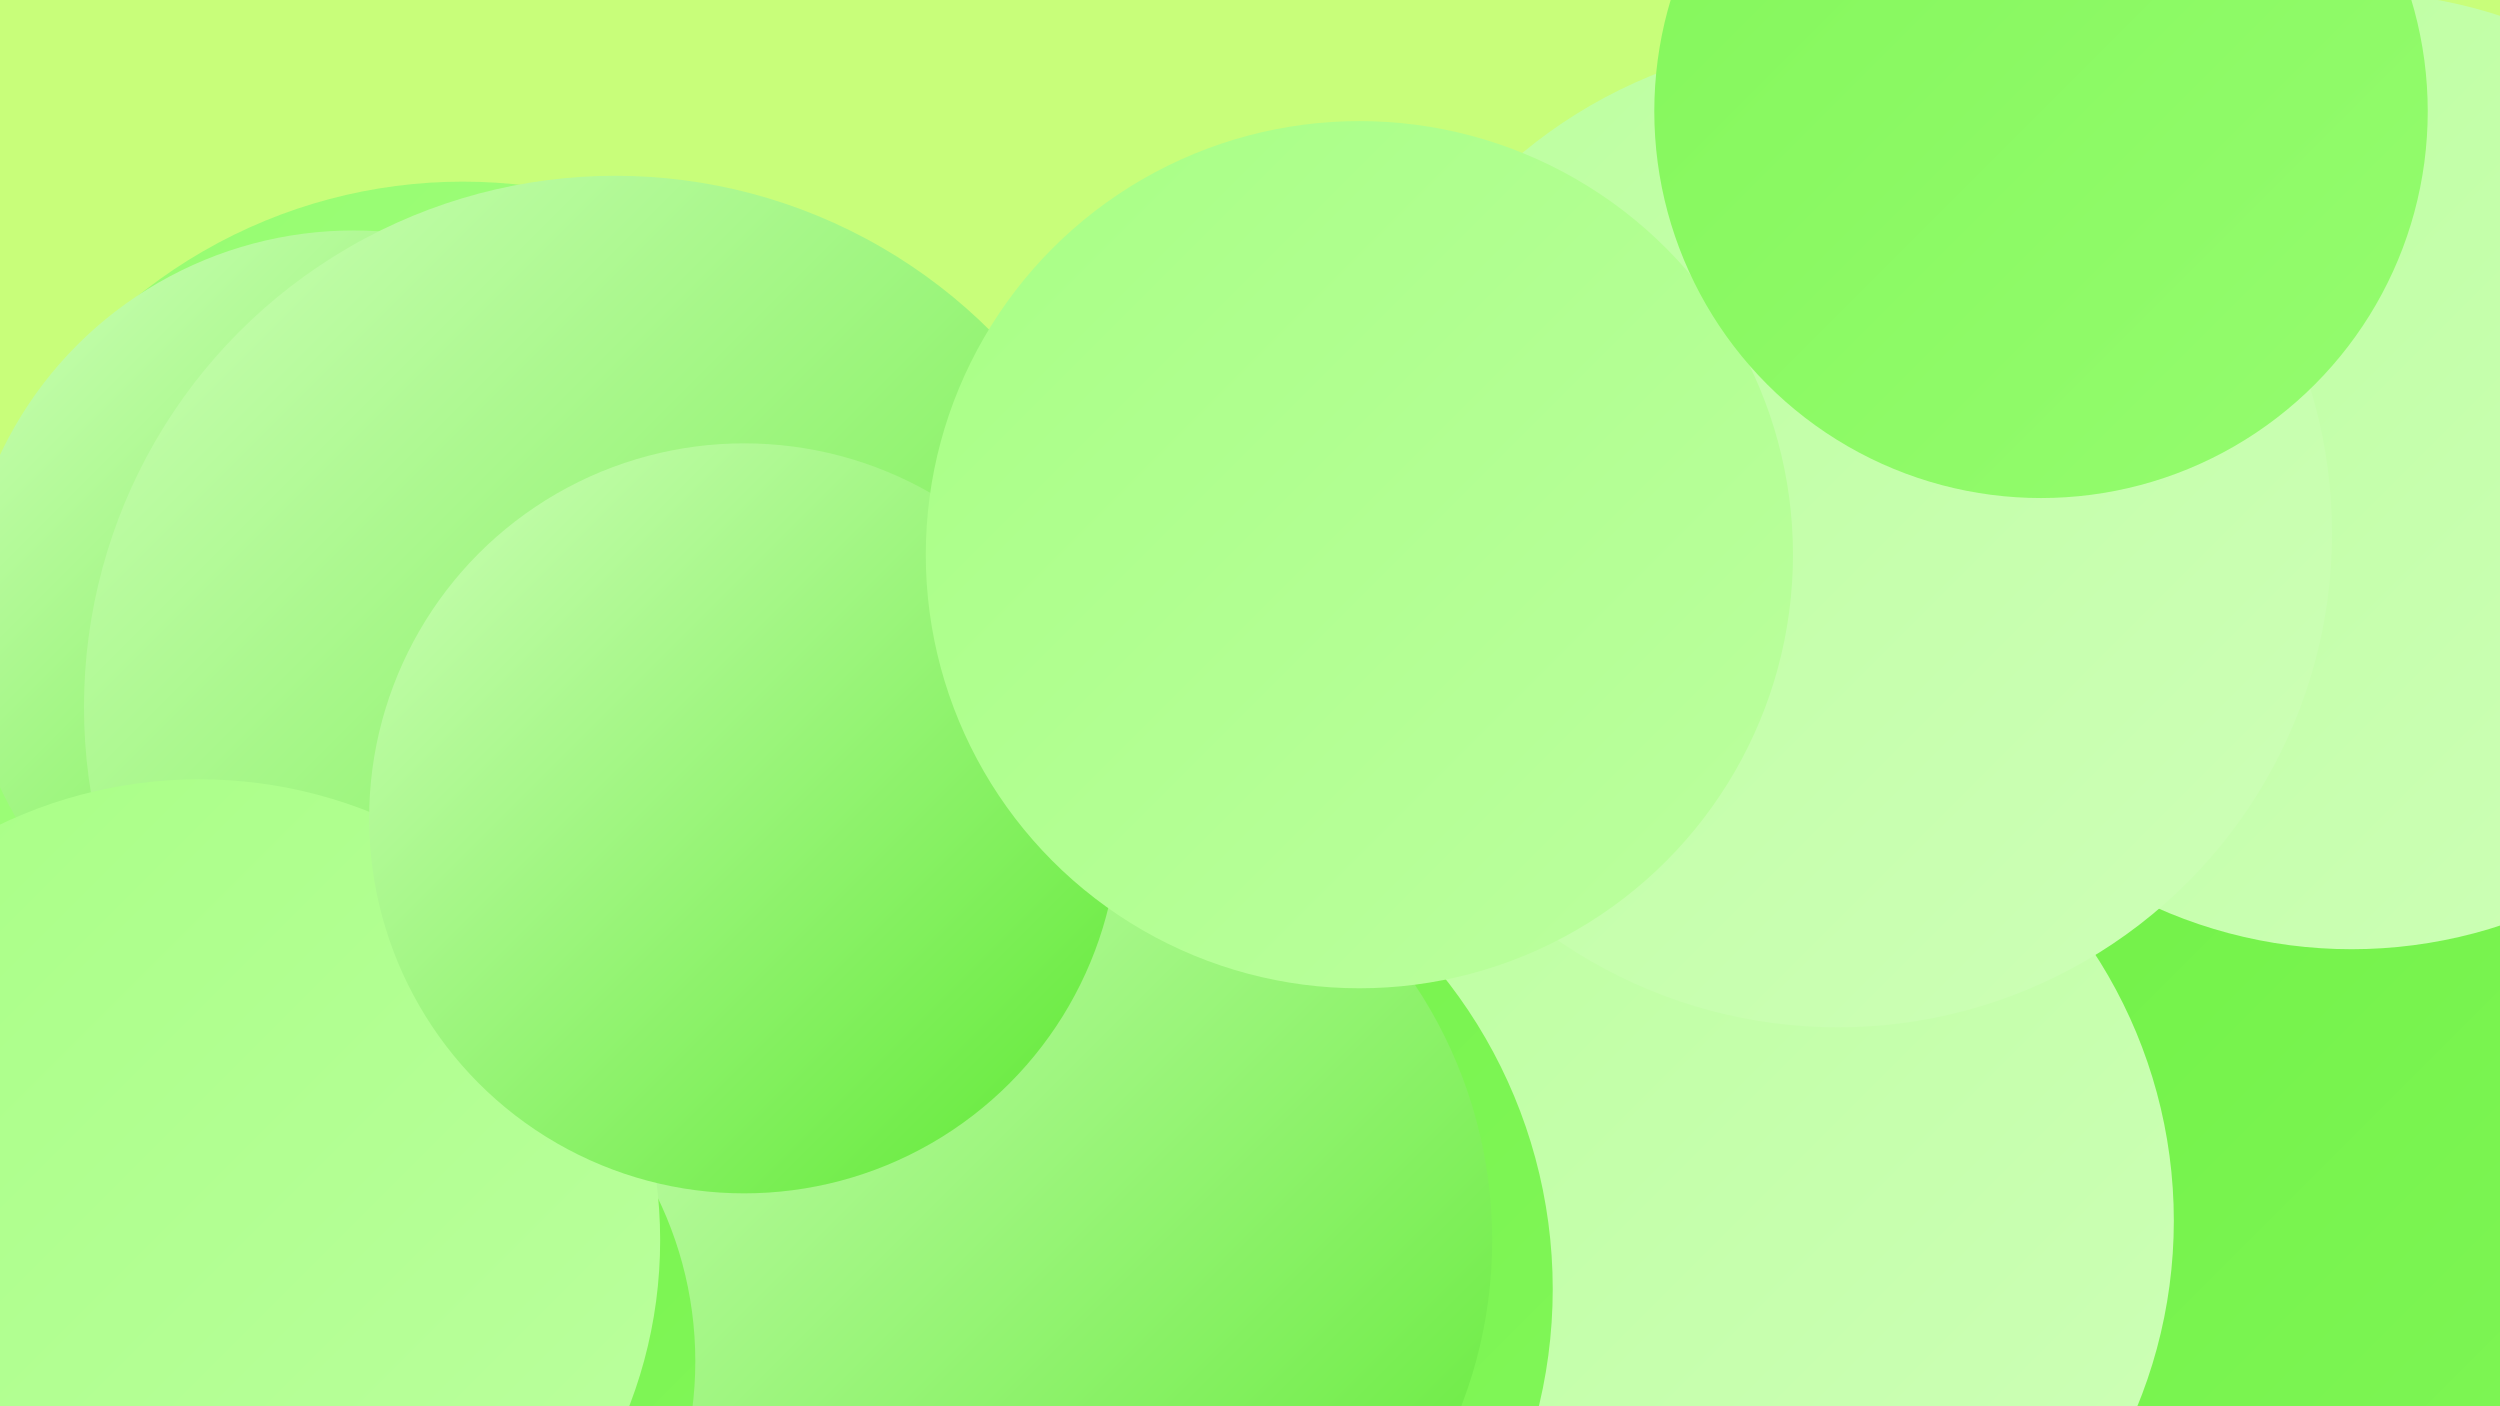 <?xml version="1.0" encoding="UTF-8"?><svg width="1280" height="720" xmlns="http://www.w3.org/2000/svg"><defs><linearGradient id="grad0" x1="0%" y1="0%" x2="100%" y2="100%"><stop offset="0%" style="stop-color:#5fe934;stop-opacity:1" /><stop offset="100%" style="stop-color:#71f147;stop-opacity:1" /></linearGradient><linearGradient id="grad1" x1="0%" y1="0%" x2="100%" y2="100%"><stop offset="0%" style="stop-color:#71f147;stop-opacity:1" /><stop offset="100%" style="stop-color:#83f75a;stop-opacity:1" /></linearGradient><linearGradient id="grad2" x1="0%" y1="0%" x2="100%" y2="100%"><stop offset="0%" style="stop-color:#83f75a;stop-opacity:1" /><stop offset="100%" style="stop-color:#95fc6f;stop-opacity:1" /></linearGradient><linearGradient id="grad3" x1="0%" y1="0%" x2="100%" y2="100%"><stop offset="0%" style="stop-color:#95fc6f;stop-opacity:1" /><stop offset="100%" style="stop-color:#a8ff85;stop-opacity:1" /></linearGradient><linearGradient id="grad4" x1="0%" y1="0%" x2="100%" y2="100%"><stop offset="0%" style="stop-color:#a8ff85;stop-opacity:1" /><stop offset="100%" style="stop-color:#bcff9f;stop-opacity:1" /></linearGradient><linearGradient id="grad5" x1="0%" y1="0%" x2="100%" y2="100%"><stop offset="0%" style="stop-color:#bcff9f;stop-opacity:1" /><stop offset="100%" style="stop-color:#ceffb8;stop-opacity:1" /></linearGradient><linearGradient id="grad6" x1="0%" y1="0%" x2="100%" y2="100%"><stop offset="0%" style="stop-color:#ceffb8;stop-opacity:1" /><stop offset="100%" style="stop-color:#5fe934;stop-opacity:1" /></linearGradient></defs><rect width="1280" height="720" fill="#c8fe7a" /><circle cx="989" cy="492" r="190" fill="url(#grad0)" /><circle cx="844" cy="354" r="278" fill="url(#grad0)" /><circle cx="450" cy="594" r="223" fill="url(#grad6)" /><circle cx="895" cy="504" r="285" fill="url(#grad3)" /><circle cx="979" cy="487" r="208" fill="url(#grad6)" /><circle cx="1205" cy="669" r="262" fill="url(#grad1)" /><circle cx="777" cy="350" r="188" fill="url(#grad4)" /><circle cx="237" cy="359" r="266" fill="url(#grad3)" /><circle cx="181" cy="318" r="200" fill="url(#grad6)" /><circle cx="315" cy="362" r="272" fill="url(#grad6)" /><circle cx="862" cy="625" r="251" fill="url(#grad5)" /><circle cx="1204" cy="241" r="245" fill="url(#grad5)" /><circle cx="538" cy="660" r="257" fill="url(#grad1)" /><circle cx="528" cy="635" r="236" fill="url(#grad6)" /><circle cx="164" cy="697" r="192" fill="url(#grad1)" /><circle cx="102" cy="635" r="236" fill="url(#grad4)" /><circle cx="941" cy="273" r="253" fill="url(#grad5)" /><circle cx="381" cy="419" r="192" fill="url(#grad6)" /><circle cx="696" cy="284" r="222" fill="url(#grad4)" /><circle cx="1045" cy="57" r="198" fill="url(#grad2)" /></svg>